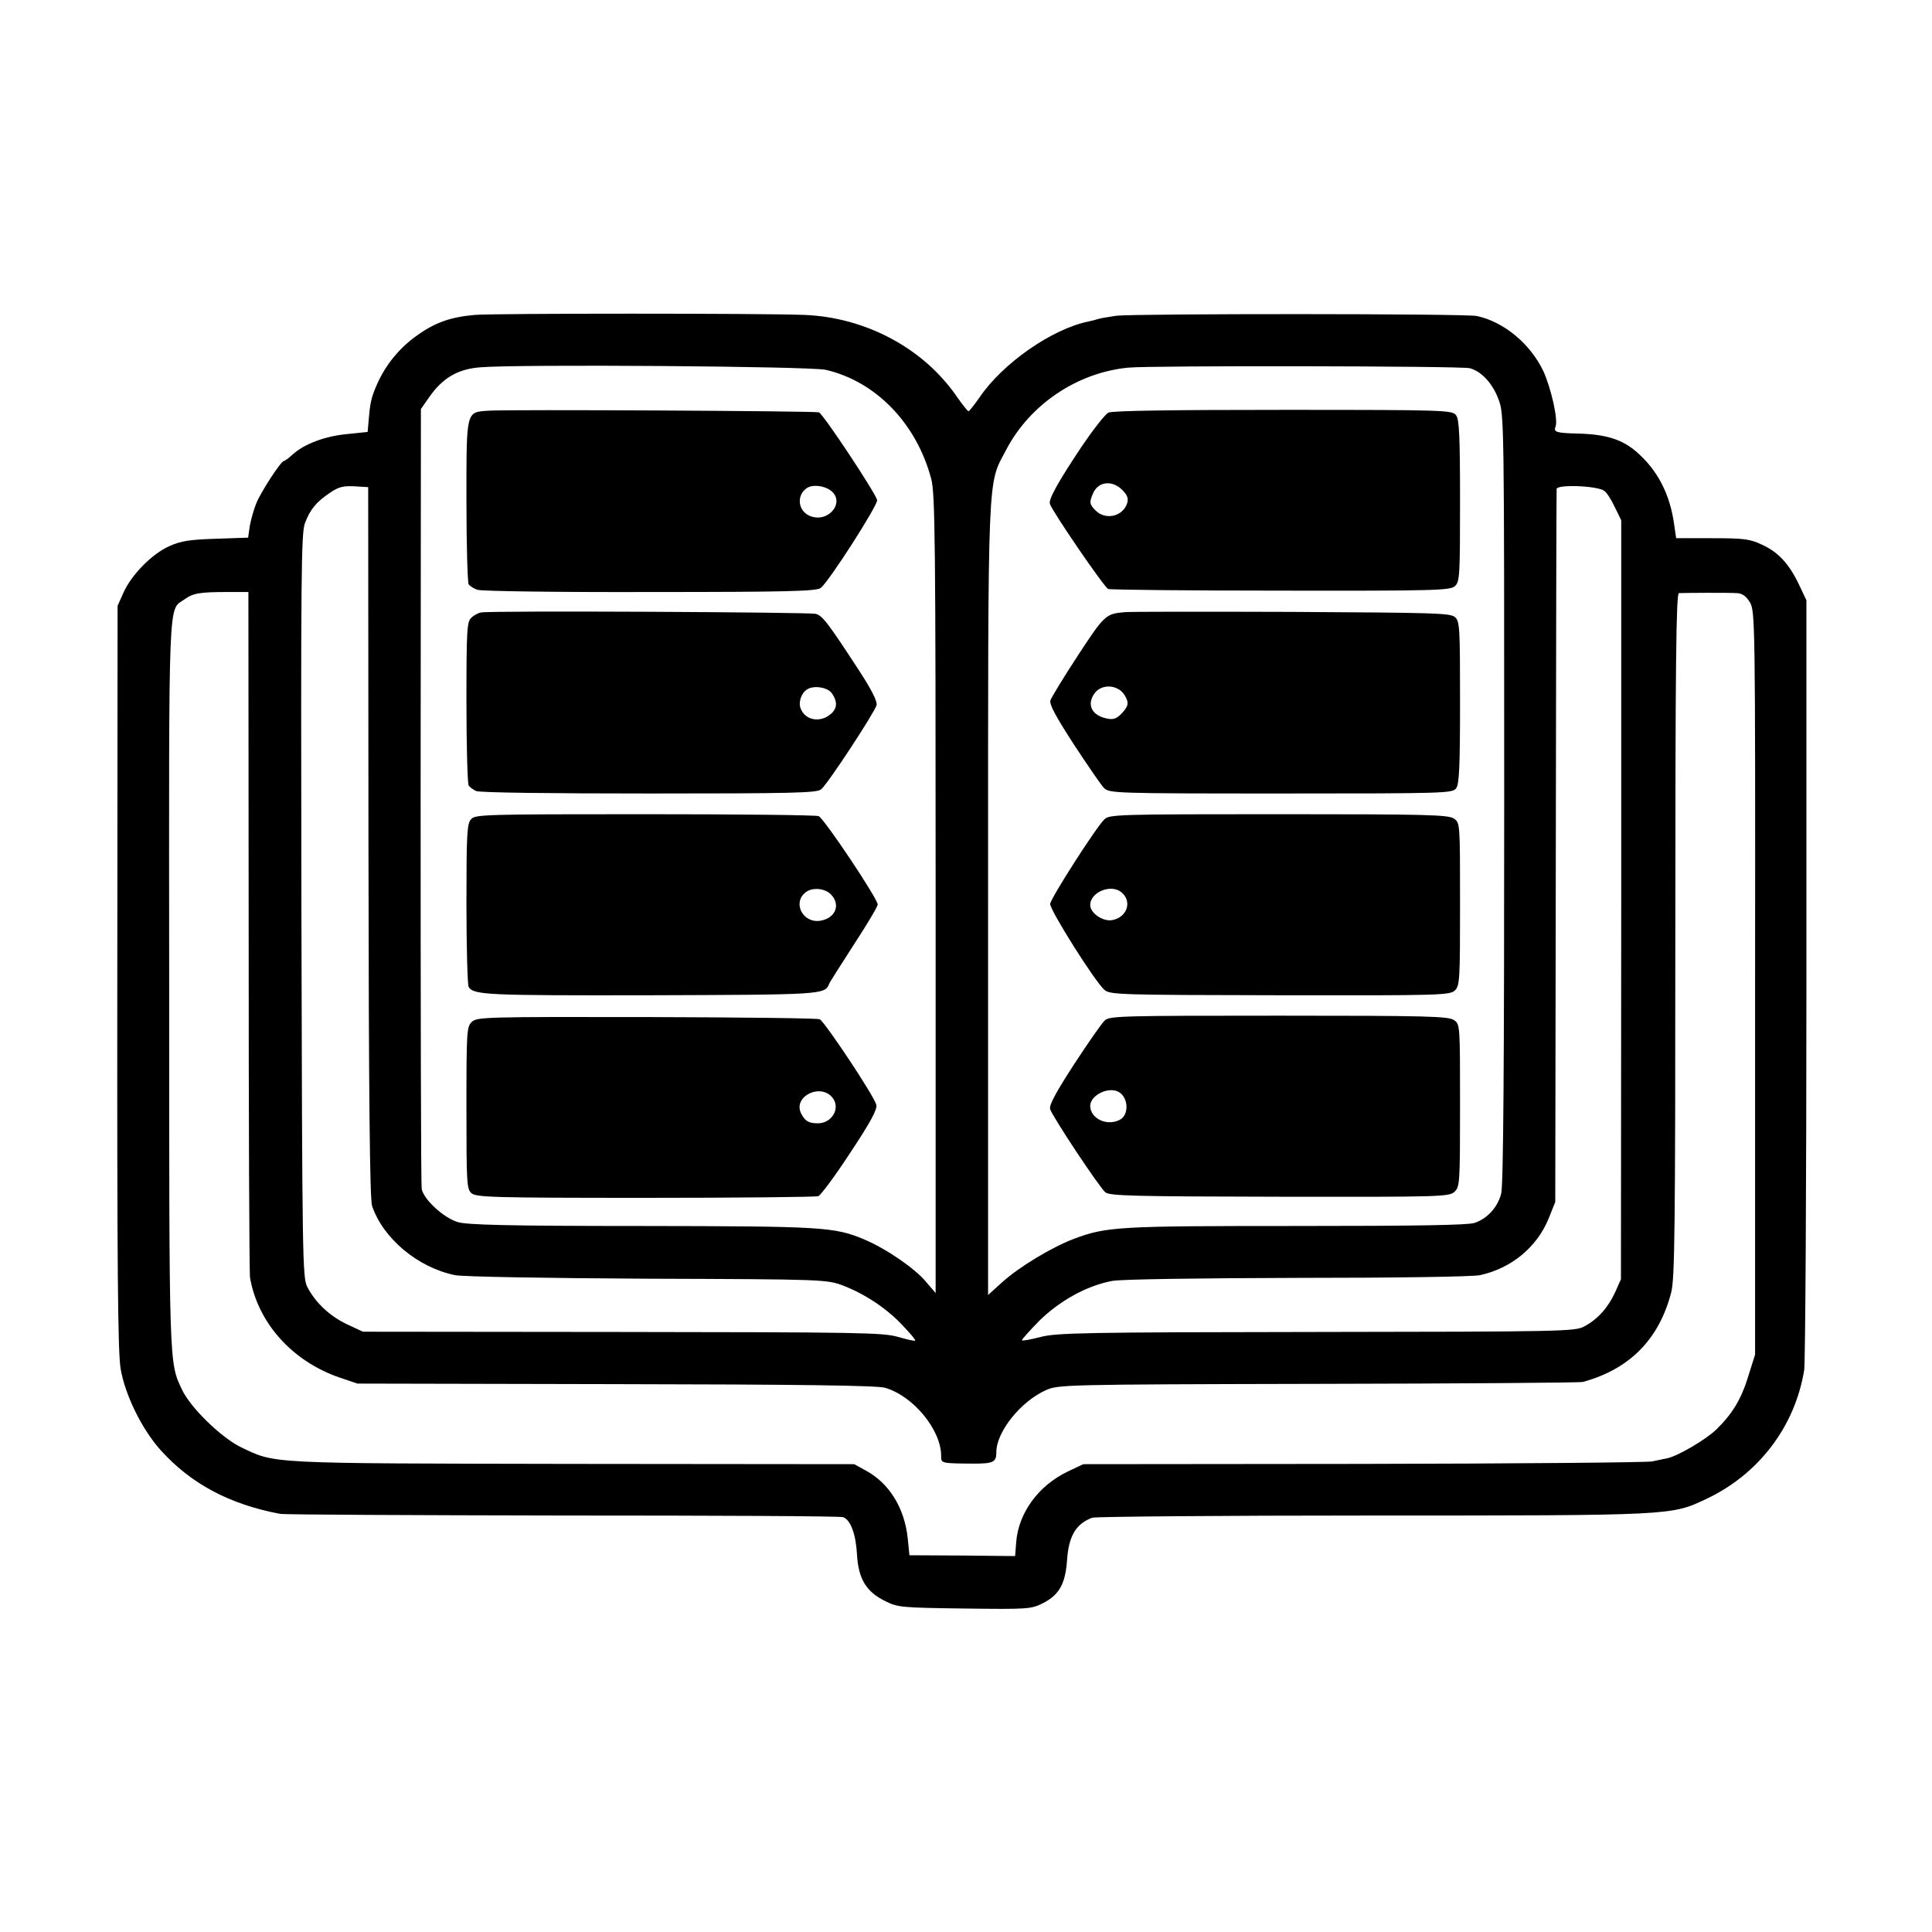<?xml version="1.0" standalone="no"?>
<!DOCTYPE svg PUBLIC "-//W3C//DTD SVG 20010904//EN"
 "http://www.w3.org/TR/2001/REC-SVG-20010904/DTD/svg10.dtd">
<svg version="1.0" xmlns="http://www.w3.org/2000/svg"
 width="700pt" height="700pt" viewBox="0 0 700 700"
 preserveAspectRatio="xMidYMid meet">
<g transform="translate(0,700) scale(0.1,-0.1)"
fill="#000000" stroke="none">
<path d="M1720 5859 c-91 -8 -148 -29 -218 -81 -58 -43 -104 -100 -134 -166
-22 -49 -27 -69 -32 -132 l-4 -45 -77 -8 c-80 -8 -153 -36 -195 -74 -14 -13
-28 -23 -31 -23 -11 0 -85 -114 -101 -155 -9 -22 -19 -59 -23 -81 l-6 -42
-117 -4 c-95 -3 -127 -8 -169 -27 -62 -28 -136 -102 -166 -169 l-21 -47 -1
-1345 c-1 -1050 2 -1361 12 -1419 16 -95 77 -219 144 -294 109 -122 251 -198
434 -232 17 -3 479 -5 1028 -6 548 0 1004 -2 1012 -6 27 -10 46 -62 50 -135 5
-88 33 -135 102 -169 46 -23 59 -24 288 -27 234 -3 241 -2 285 20 58 30 80 70
86 154 6 88 31 132 91 155 12 4 469 8 1016 8 1086 0 1082 0 1207 59 191 89
324 263 357 469 4 26 8 665 8 1418 l0 1370 -26 55 c-36 76 -75 119 -134 146
-44 21 -65 24 -181 24 l-131 0 -7 48 c-15 112 -61 200 -138 266 -51 44 -109
62 -207 65 -82 2 -93 5 -85 25 10 25 -16 139 -44 201 -47 99 -143 179 -241
200 -41 9 -1235 9 -1306 1 -27 -4 -58 -9 -67 -12 -9 -3 -25 -7 -35 -9 -132
-27 -311 -152 -394 -275 -19 -27 -37 -50 -40 -50 -3 0 -22 24 -43 54 -120 174
-329 286 -551 295 -149 6 -1124 6 -1195 0z m1272 -199 c182 -42 329 -195 382
-395 14 -53 16 -223 16 -1505 l0 -1445 -36 42 c-40 48 -144 119 -222 152 -109
46 -152 48 -810 49 -478 0 -630 4 -663 14 -51 15 -124 82 -131 120 -3 14 -4
656 -4 1426 l1 1400 30 43 c49 70 103 101 182 108 136 12 1199 4 1255 -9z
m2333 6 c42 -11 83 -55 104 -112 21 -54 21 -66 21 -1447 0 -971 -3 -1404 -11
-1432 -13 -50 -51 -91 -97 -106 -25 -8 -212 -11 -646 -11 -645 0 -687 -2 -806
-47 -79 -30 -197 -101 -258 -156 l-52 -47 0 1434 c0 1587 -3 1497 66 1629 86
164 257 279 442 297 81 8 1204 6 1237 -2z m-3990 -1716 c1 -934 5 -1294 13
-1319 40 -118 165 -223 300 -251 27 -6 333 -11 697 -13 647 -2 650 -3 710 -25
78 -30 159 -83 217 -146 26 -27 46 -51 44 -53 -2 -3 -30 4 -62 13 -54 16 -141
17 -999 18 l-940 1 -58 27 c-63 30 -115 79 -144 136 -17 35 -18 98 -21 1382
-2 1196 -1 1349 13 1385 19 50 41 76 91 110 31 21 48 25 88 23 l50 -3 1 -1285z
m4478 1271 c9 -6 26 -33 38 -59 l23 -47 0 -1375 -1 -1375 -21 -47 c-25 -55
-63 -98 -112 -124 -33 -18 -79 -19 -970 -20 -837 -1 -942 -3 -999 -18 -35 -9
-66 -15 -68 -12 -2 2 26 33 62 70 74 73 173 128 265 145 33 6 302 10 673 11
345 0 637 4 660 10 114 25 206 102 248 205 l24 60 2 1285 c1 707 2 1291 3
1298 0 18 151 12 173 -7z m-4912 -1596 c0 -676 2 -1241 5 -1255 29 -164 153
-302 324 -361 l65 -22 935 -2 c672 -1 947 -5 976 -13 102 -29 204 -152 204
-247 0 -27 -2 -27 116 -28 73 0 84 5 84 42 0 73 88 183 179 224 45 20 60 21
986 23 517 1 949 4 960 7 169 46 276 154 320 324 13 49 15 229 15 1295 0 983
3 1238 13 1239 19 1 179 2 210 0 19 -1 33 -10 47 -33 19 -32 20 -57 19 -1379
l0 -1347 -23 -73 c-26 -87 -58 -140 -117 -198 -38 -37 -142 -98 -180 -105 -8
-2 -32 -6 -53 -11 -22 -4 -494 -8 -1050 -9 l-1011 -1 -55 -26 c-107 -51 -179
-149 -188 -255 l-4 -52 -192 2 -191 1 -6 60 c-11 110 -67 202 -154 248 l-40
22 -1020 1 c-1118 2 -1075 0 -1203 61 -71 35 -181 142 -212 207 -48 101 -47
74 -47 1472 -1 1432 -4 1351 55 1392 31 23 56 27 159 27 l73 0 1 -1230z"/>
<path d="M1770 5512 c-82 -6 -80 4 -80 -326 0 -160 4 -296 8 -303 4 -6 19 -16
32 -20 14 -5 296 -9 626 -8 505 0 604 3 618 15 31 25 207 300 204 318 -4 23
-195 312 -211 318 -14 5 -1127 11 -1197 6z m1238 -288 c57 -40 -4 -120 -72
-94 -45 17 -52 76 -12 102 19 13 60 9 84 -8z"/>
<path d="M1744 4781 c-10 -1 -27 -10 -36 -19 -16 -14 -18 -41 -18 -306 0 -160
4 -296 8 -302 4 -6 16 -15 27 -20 12 -6 271 -9 626 -9 522 0 609 2 624 15 24
19 194 279 201 305 3 14 -17 54 -63 125 -113 173 -133 200 -158 206 -26 6
-1177 12 -1211 5z m1270 -293 c21 -30 20 -55 -4 -75 -38 -33 -93 -23 -109 20
-9 22 2 56 23 69 24 16 75 8 90 -14z"/>
<path d="M1707 4032 c-15 -16 -17 -53 -17 -308 0 -159 4 -294 8 -300 19 -29
64 -31 652 -30 627 2 639 2 654 41 2 6 43 70 90 143 47 72 86 137 86 145 0 21
-195 313 -214 320 -10 4 -293 7 -630 7 -581 0 -614 -1 -629 -18z m1303 -272
c37 -37 18 -87 -38 -96 -63 -10 -102 65 -53 103 24 19 69 15 91 -7z"/>
<path d="M1710 3298 c-19 -18 -20 -32 -20 -312 0 -271 1 -294 18 -309 17 -15
75 -17 629 -17 336 0 619 3 628 6 9 4 62 75 116 158 75 113 98 157 94 173 -7
31 -186 300 -205 310 -8 4 -291 7 -628 8 -583 1 -613 0 -632 -17z m1307 -276
c29 -38 -3 -92 -54 -92 -33 0 -46 8 -60 35 -32 62 71 113 114 57z"/>
<path d="M4016 5505 c-12 -6 -54 -60 -95 -120 -88 -132 -123 -195 -117 -211
13 -34 197 -302 211 -308 9 -3 291 -6 627 -6 560 -1 612 1 629 16 18 16 19 37
19 309 0 235 -3 295 -14 310 -14 19 -34 20 -627 20 -403 0 -619 -3 -633 -10z
m50 -280 c19 -19 23 -31 18 -48 -15 -48 -78 -63 -114 -27 -23 23 -24 30 -9 64
19 42 69 47 105 11z"/>
<path d="M4075 4782 c-69 -6 -73 -10 -169 -156 -51 -78 -96 -152 -100 -163 -5
-14 18 -57 84 -159 50 -76 99 -148 110 -159 20 -19 34 -20 641 -20 602 0 621
1 635 19 11 16 14 76 14 311 0 271 -1 293 -18 309 -17 15 -74 16 -593 19 -316
1 -587 1 -604 -1z m0 -301 c16 -27 14 -39 -10 -65 -18 -19 -30 -24 -51 -20
-57 10 -78 49 -49 91 26 37 86 33 110 -6z"/>
<path d="M4001 4031 c-32 -32 -194 -285 -196 -306 -2 -21 161 -280 196 -311
20 -18 49 -19 637 -20 583 -1 616 0 634 18 17 17 18 41 18 312 0 293 0 295
-22 310 -20 14 -97 16 -635 16 -587 0 -614 -1 -632 -19z m61 -263 c42 -33 22
-93 -34 -102 -33 -5 -78 26 -78 55 0 46 74 77 112 47z"/>
<path d="M4003 3303 c-11 -10 -61 -82 -112 -160 -66 -102 -91 -148 -86 -162 9
-28 178 -283 200 -301 16 -13 102 -15 631 -16 586 -1 615 0 634 18 19 18 20
31 20 313 0 292 0 294 -22 309 -20 14 -97 16 -634 16 -569 0 -613 -1 -631 -17z
m53 -261 c32 -21 34 -78 5 -97 -46 -28 -110 0 -111 48 0 40 70 73 106 49z"/>
</g>
</svg>
